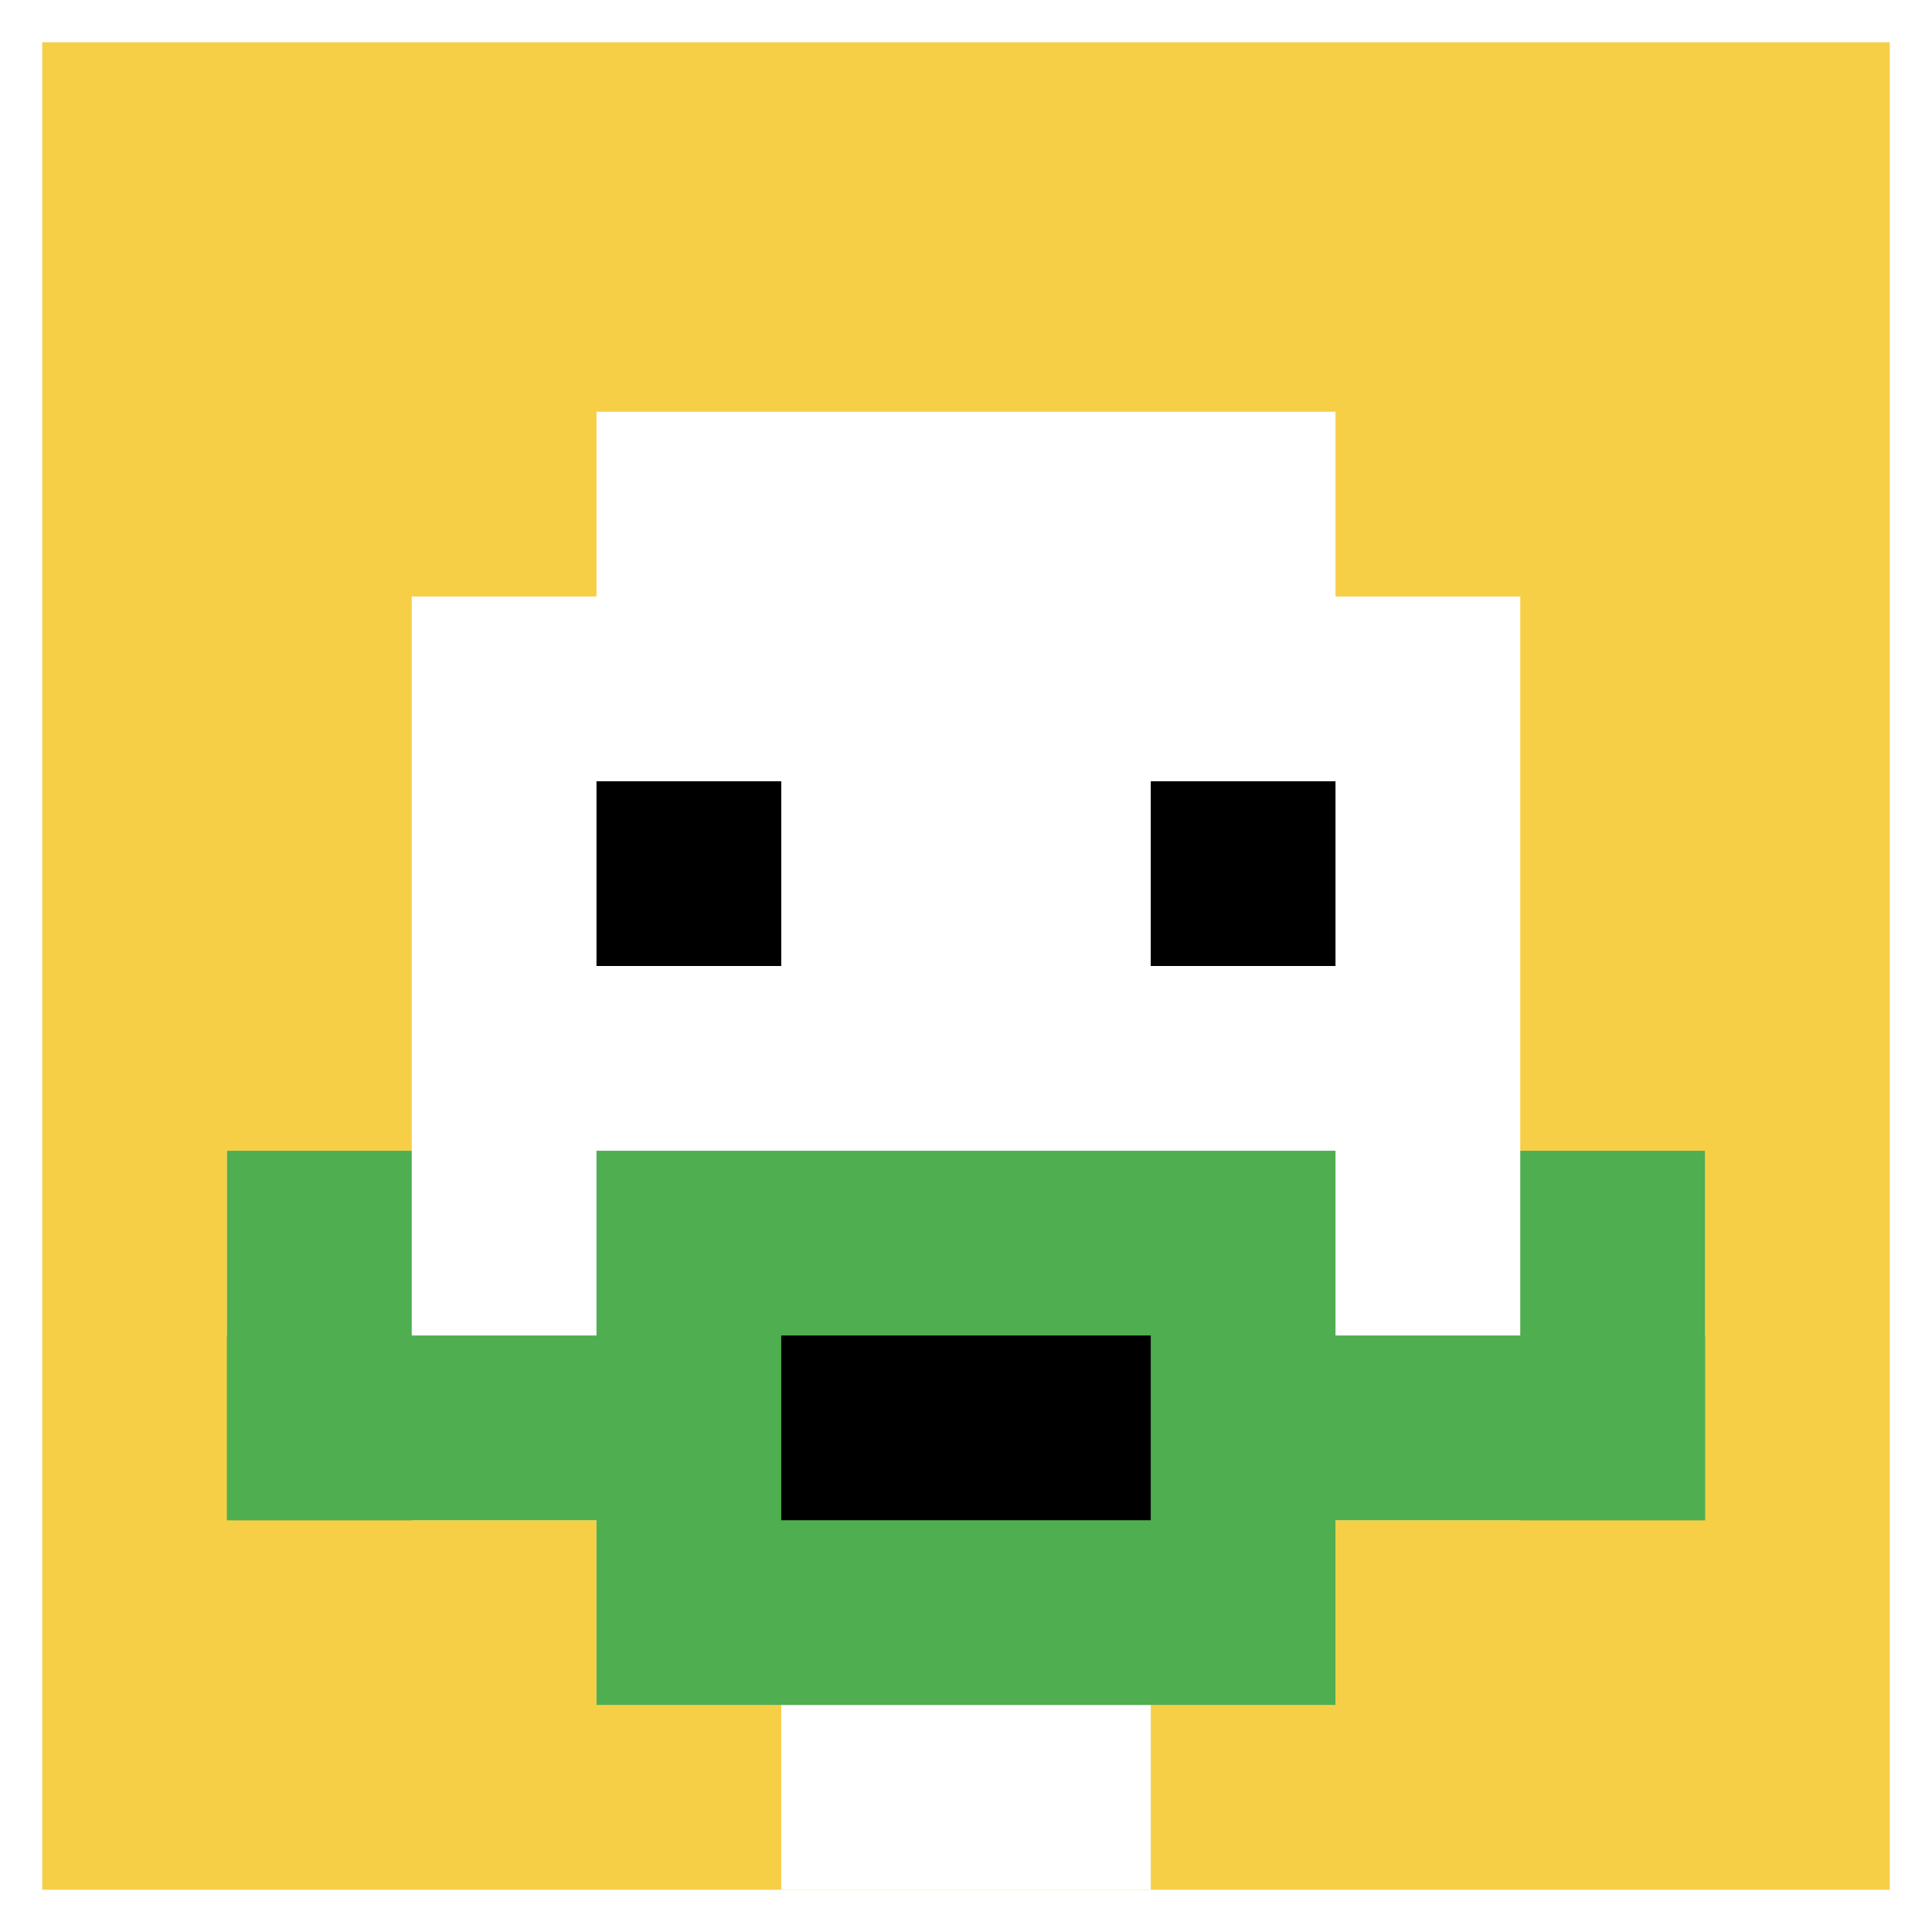 <svg xmlns="http://www.w3.org/2000/svg" version="1.1" width="869" height="869"><title>'goose-pfp-609852' by Dmitri Cherniak</title><desc>seed=609852
backgroundColor=#ffffff
padding=42
innerPadding=19
timeout=2200
dimension=1
border=false
Save=function(){return n.handleSave()}
frame=2

Rendered at Sun Sep 15 2024 22:11:34 GMT+0800 (中国标准时间)
Generated in &lt;1ms
</desc><defs></defs><rect width="100%" height="100%" fill="#ffffff"></rect><g><g id="0-0"><rect x="19" y="19" height="831" width="831" fill="#F7CF46"></rect><g><rect id="19-19-3-2-4-7" x="268.3" y="185.2" width="332.4" height="581.7" fill="#ffffff"></rect><rect id="19-19-2-3-6-5" x="185.2" y="268.3" width="498.6" height="415.5" fill="#ffffff"></rect><rect id="19-19-4-8-2-2" x="351.4" y="683.8" width="166.2" height="166.2" fill="#ffffff"></rect><rect id="19-19-1-6-8-1" x="102.1" y="517.6" width="664.8" height="83.1" fill="#ffffff"></rect><rect id="19-19-1-7-8-1" x="102.1" y="600.7" width="664.8" height="83.1" fill="#4FAE4F"></rect><rect id="19-19-3-6-4-3" x="268.3" y="517.6" width="332.4" height="249.3" fill="#4FAE4F"></rect><rect id="19-19-4-7-2-1" x="351.4" y="600.7" width="166.2" height="83.1" fill="#000000"></rect><rect id="19-19-1-6-1-2" x="102.1" y="517.6" width="83.1" height="166.2" fill="#4FAE4F"></rect><rect id="19-19-8-6-1-2" x="683.8" y="517.6" width="83.1" height="166.2" fill="#4FAE4F"></rect><rect id="19-19-3-4-1-1" x="268.3" y="351.4" width="83.1" height="83.1" fill="#000000"></rect><rect id="19-19-6-4-1-1" x="517.6" y="351.4" width="83.1" height="83.1" fill="#000000"></rect></g><rect x="19" y="19" stroke="white" stroke-width="0" height="831" width="831" fill="none"></rect></g></g></svg>